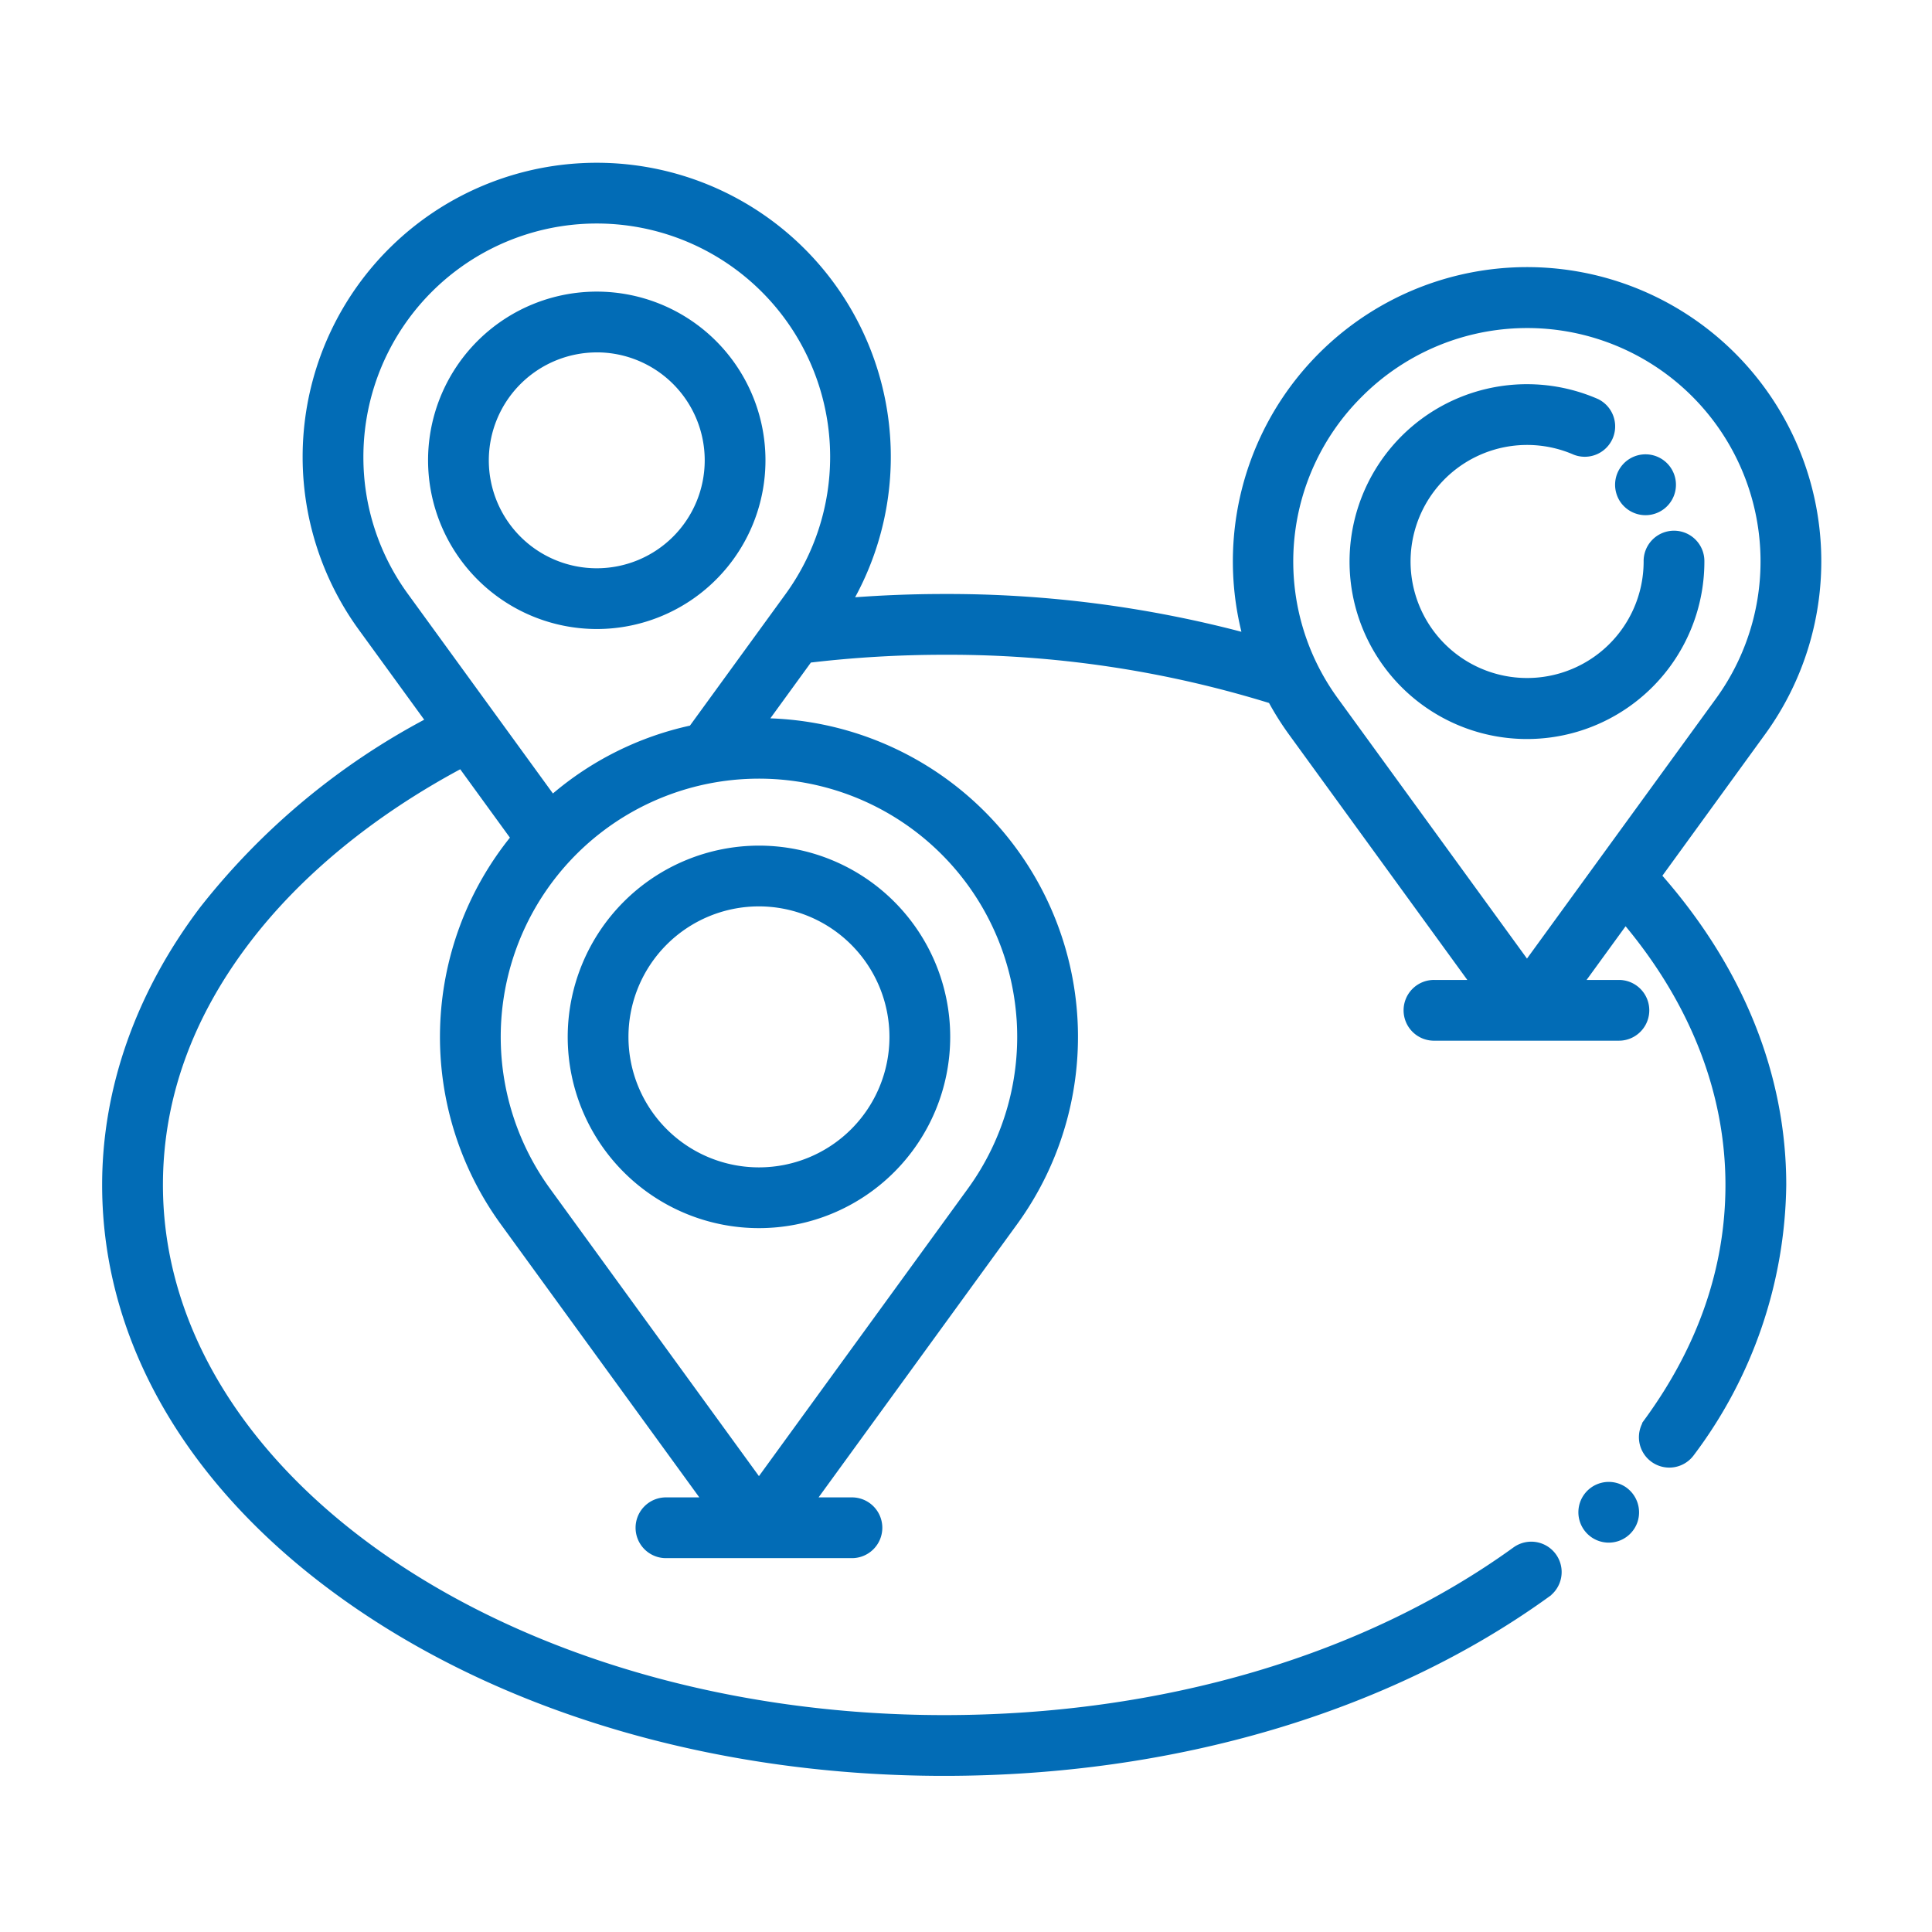 <svg xmlns="http://www.w3.org/2000/svg" xmlns:xlink="http://www.w3.org/1999/xlink" width="200" height="200" viewBox="0 0 200 200">
  <defs>
    <clipPath id="clip-Store_Proximity">
      <rect width="200" height="200"/>
    </clipPath>
  </defs>
  <g id="Store_Proximity" data-name="Store Proximity" clip-path="url(#clip-Store_Proximity)">
    <g id="locations-svgrepo-com" transform="translate(10.823 17.094)">
      <path id="Path_355303" data-name="Path 355303" d="M171.679,72.99a30.207,30.207,0,1,0-53.643-10.139,119.806,119.806,0,0,0-31.118-4.011c-3.232,0-6.464.127-9.662.374a30.194,30.194,0,1,0-50.729,2.934l6.935,9.542A73.144,73.144,0,0,0,10.1,91.17C3.493,99.9,0,109.787,0,119.766c0,16.479,9.184,31.9,25.859,43.413,16.348,11.29,38.033,17.508,61.059,17.508,23.782,0,45.967-6.571,62.469-18.5A2.895,2.895,0,1,0,146,157.491c-15.523,11.225-36.5,17.406-59.077,17.406-44.735,0-81.129-24.732-81.129-55.132,0-8.831,3-17.276,8.928-25.1C20.06,87.607,27.7,81.331,36.893,76.411l5.385,7.41A32.751,32.751,0,0,0,41.233,123.7l20.828,28.659h-3.89a2.895,2.895,0,1,0,0,5.789H77.315a2.895,2.895,0,1,0,0-5.789h-3.89L94.253,123.7a32.743,32.743,0,0,0-25.812-52l4.541-6.249a118.772,118.772,0,0,1,13.936-.819,112.743,112.743,0,0,1,33.8,5.031,30.092,30.092,0,0,0,2.1,3.33l18.747,25.8h-3.89a2.895,2.895,0,1,0,0,5.789h19.144a2.895,2.895,0,0,0,0-5.789h-3.89l4.516-6.214c6.947,8.278,10.6,17.617,10.6,27.194,0,8.556-2.828,16.764-8.4,24.4a2.894,2.894,0,1,0,4.674,3.415,47.138,47.138,0,0,0,9.52-27.813c0-11.4-4.449-22.416-12.892-32.005ZM26.545,44.4A24.409,24.409,0,1,1,70.7,58.746L60.745,72.441a32.545,32.545,0,0,0-14.373,7.165L31.21,58.744A24.242,24.242,0,0,1,26.545,44.4Zm68.1,57.919A27,27,0,0,1,89.57,120.3L67.743,150.333,45.917,120.3a26.982,26.982,0,1,1,48.726-17.978ZM129.99,37.977A24.409,24.409,0,0,1,167,69.587L147.25,96.757,127.5,69.587A24.3,24.3,0,0,1,129.99,37.977Z" transform="translate(0 -14.194)" fill="#026cb6" stroke="#026cb6" stroke-width="0.5"/>
      <path id="Path_355304" data-name="Path 355304" d="M370.826,91.718a2.895,2.895,0,1,0-5.789,0,12.313,12.313,0,1,1-7.393-11.3,2.895,2.895,0,0,0,2.319-5.3,18.116,18.116,0,1,0,10.863,16.6Z" transform="translate(-205.462 -50.675)" fill="#026cb6" stroke="#026cb6" stroke-width="0.5"/>
      <path id="Path_355305" data-name="Path 355305" d="M406.04,96.442a2.757,2.757,0,0,0,.625.938,2.9,2.9,0,1,0-.625-.938C406.109,96.616,405.967,96.265,406.04,96.442Z" transform="translate(-249.199 -62.246)" fill="#026cb6" stroke="#026cb6" stroke-width="0.5"/>
      <path id="Path_355306" data-name="Path 355306" d="M124.878,216.917a19.548,19.548,0,1,0,19.548-19.548A19.57,19.57,0,0,0,124.878,216.917Zm33.307,0a13.759,13.759,0,1,1-13.759-13.759A13.775,13.775,0,0,1,158.185,216.917Z" transform="translate(-76.682 -126.674)" fill="#026cb6" stroke="#026cb6" stroke-width="0.5"/>
      <path id="Path_355307" data-name="Path 355307" d="M104.638,83.2A17.214,17.214,0,1,0,87.423,65.989,17.234,17.234,0,0,0,104.638,83.2Zm0-28.639A11.425,11.425,0,1,1,93.212,65.989,11.438,11.438,0,0,1,104.638,54.564Z" transform="translate(-53.683 -35.428)" fill="#026cb6" stroke="#026cb6" stroke-width="0.5"/>
      <path id="Path_355308" data-name="Path 355308" d="M400.471,368.532a2.893,2.893,0,1,0,1.13,3.345,2.917,2.917,0,0,0-1.13-3.345C400.316,368.428,400.629,368.636,400.471,368.532Z" transform="translate(-243.151 -231.482)" fill="#026cb6" stroke="#026cb6" stroke-width="0.5"/>
    </g>
  </g>
</svg>
